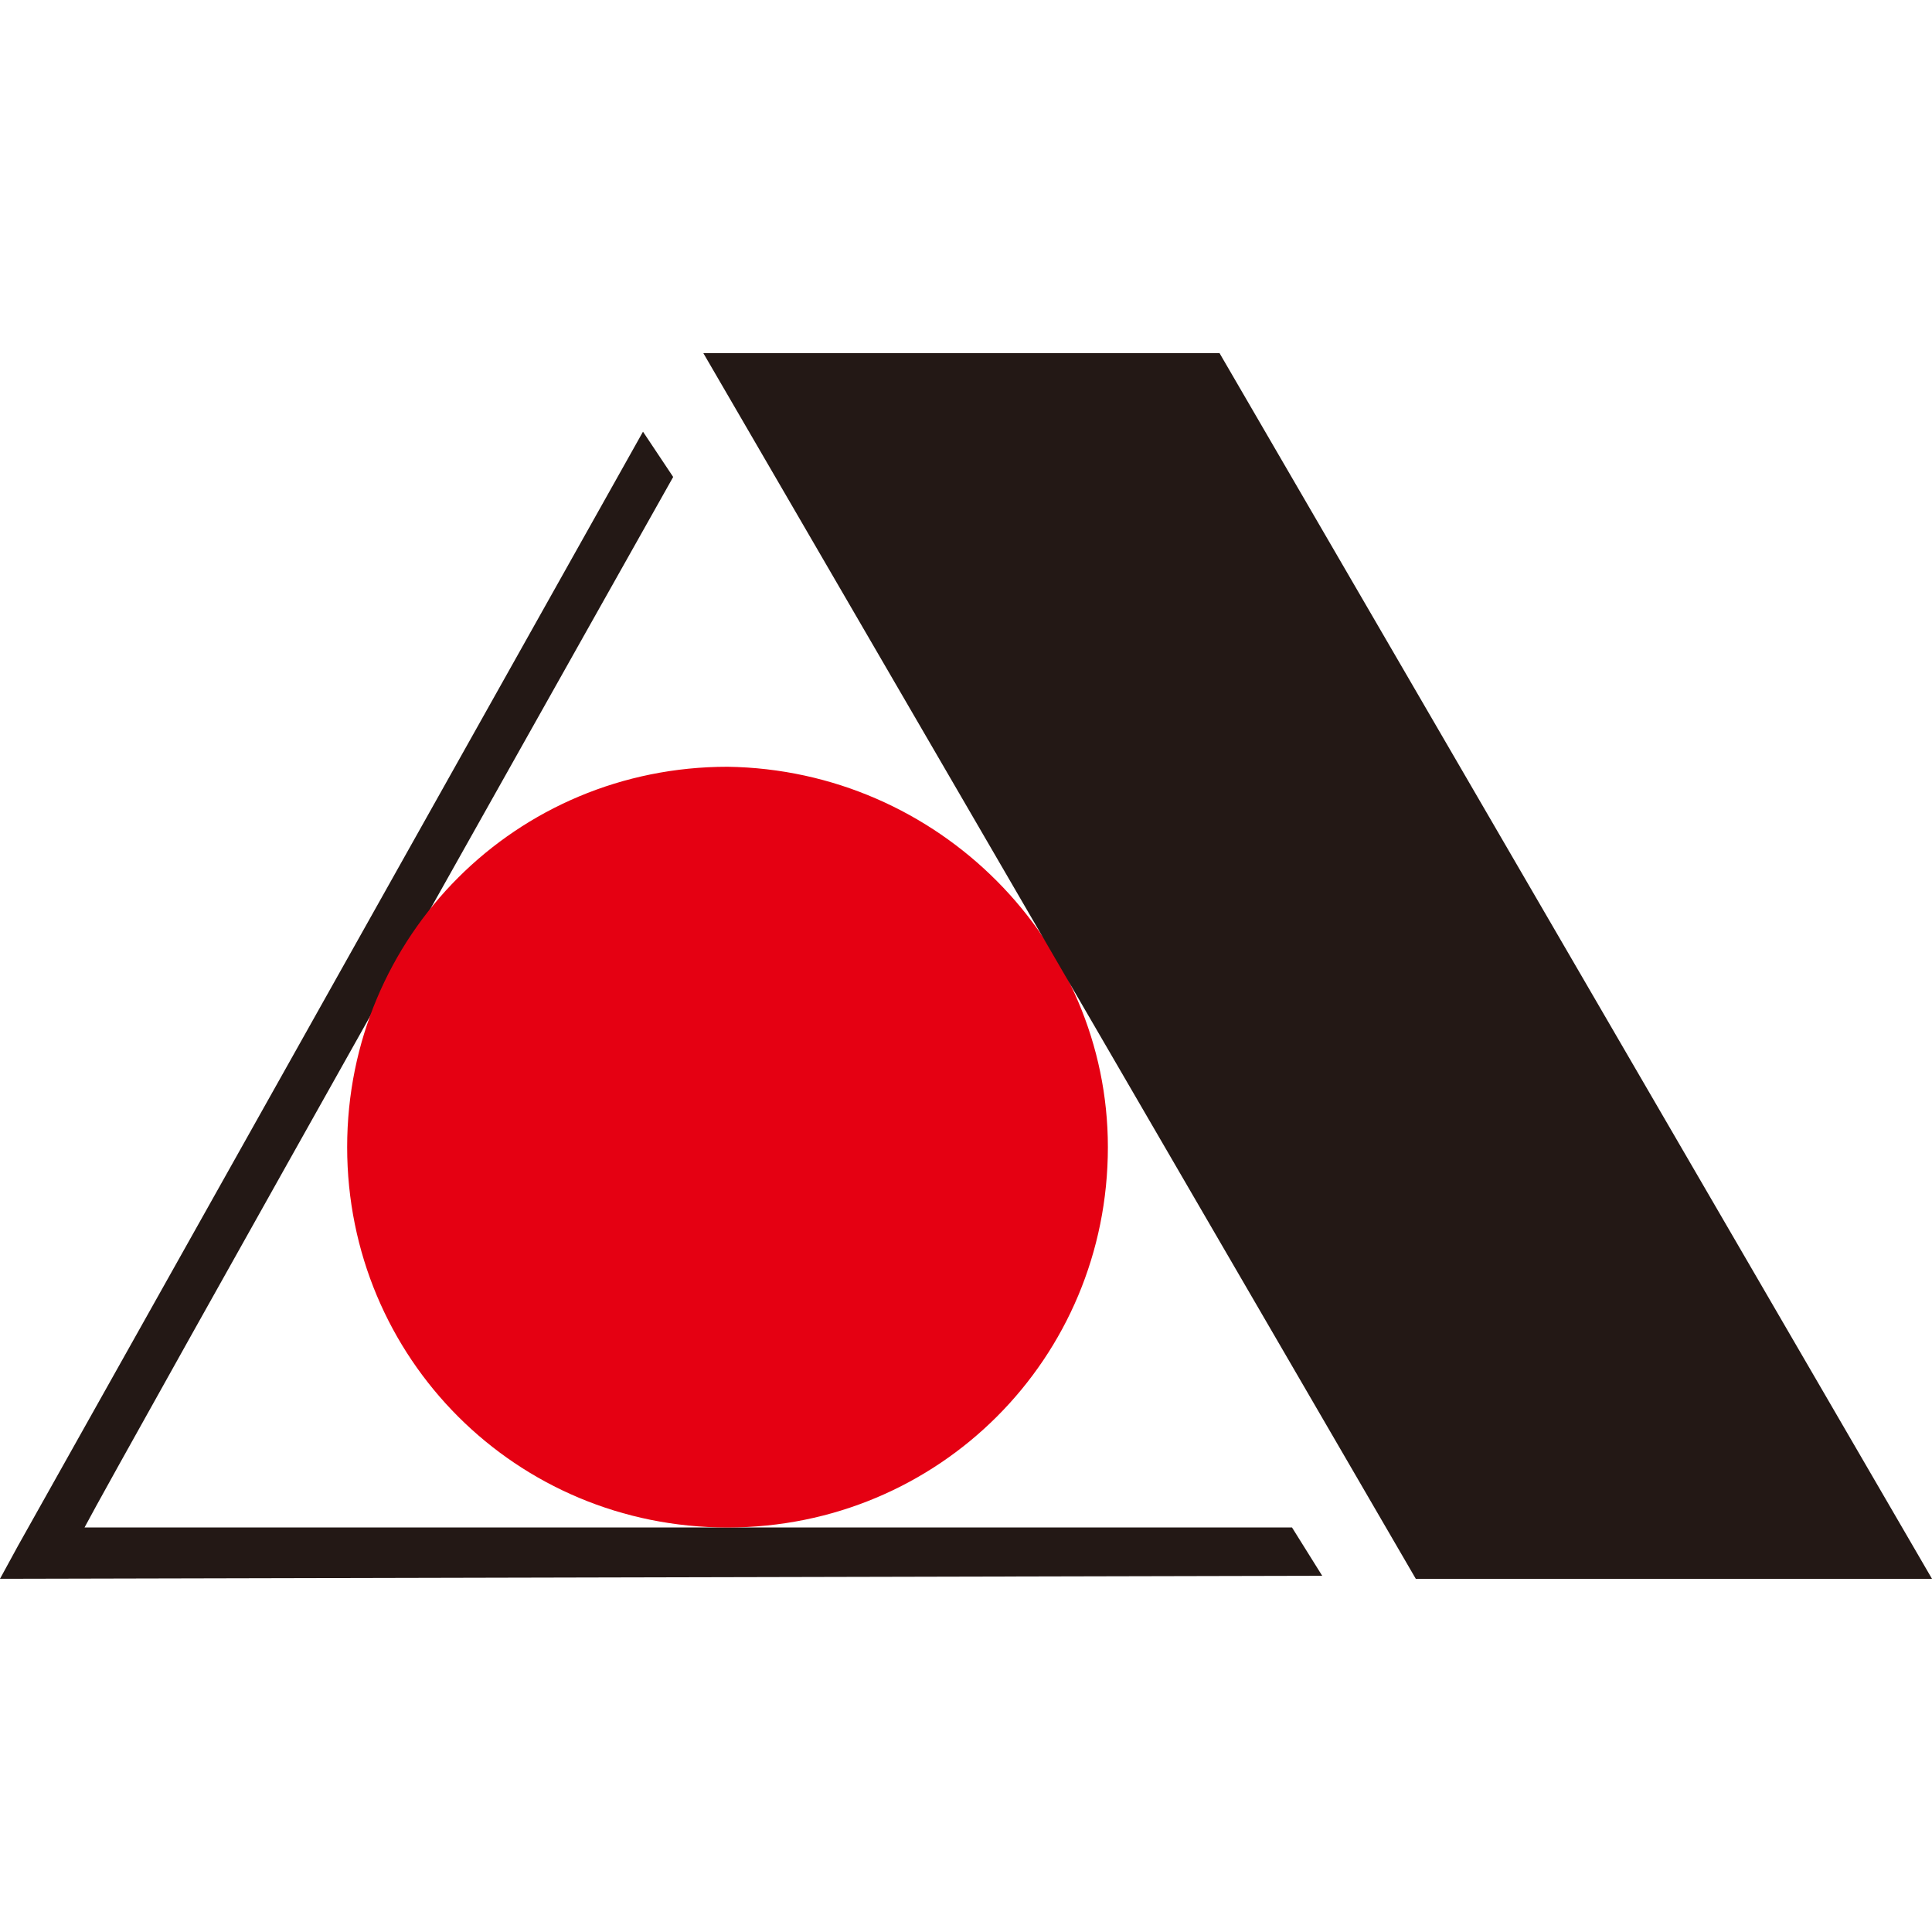 <?xml version="1.0" encoding="utf-8"?>
<!-- Generator: Adobe Illustrator 27.7.0, SVG Export Plug-In . SVG Version: 6.00 Build 0)  -->
<svg version="1.1" id="b" xmlns="http://www.w3.org/2000/svg" xmlns:xlink="http://www.w3.org/1999/xlink" x="0px" y="0px"
	 viewBox="0 0 64 64" style="enable-background:new 0 0 64 64;" xml:space="preserve">
<style type="text/css">
.st0{fill:#E50012;}
polyline:not(.st0),
path:not(.st0){
	fill: #231815;
}
@media (prefers-color-scheme: dark) {
	polyline:not(.st0),
	path:not(.st0){
		fill: #fff;
	}
}
</style>
<g id="c">
	<path d="M0.6,51.2L0,52.3l43.8-0.1l-1-1.6c0,0-37.5,0-40,0c1.1-2.1,19.5-34.8,19.5-34.8l-1-1.5L0.6,51.2"/>
	<path class="st0" d="M36.7,38c0,7-5.6,12.6-12.6,12.6S11.5,45,11.5,38s5.6-12.6,12.6-12.6C31.1,25.5,36.7,31.2,36.7,38"/>
	<polyline points="64,52.3 46.9,52.3 23.3,11.7 40.4,11.7 64,52.3 	"/>
</g>
</svg>
